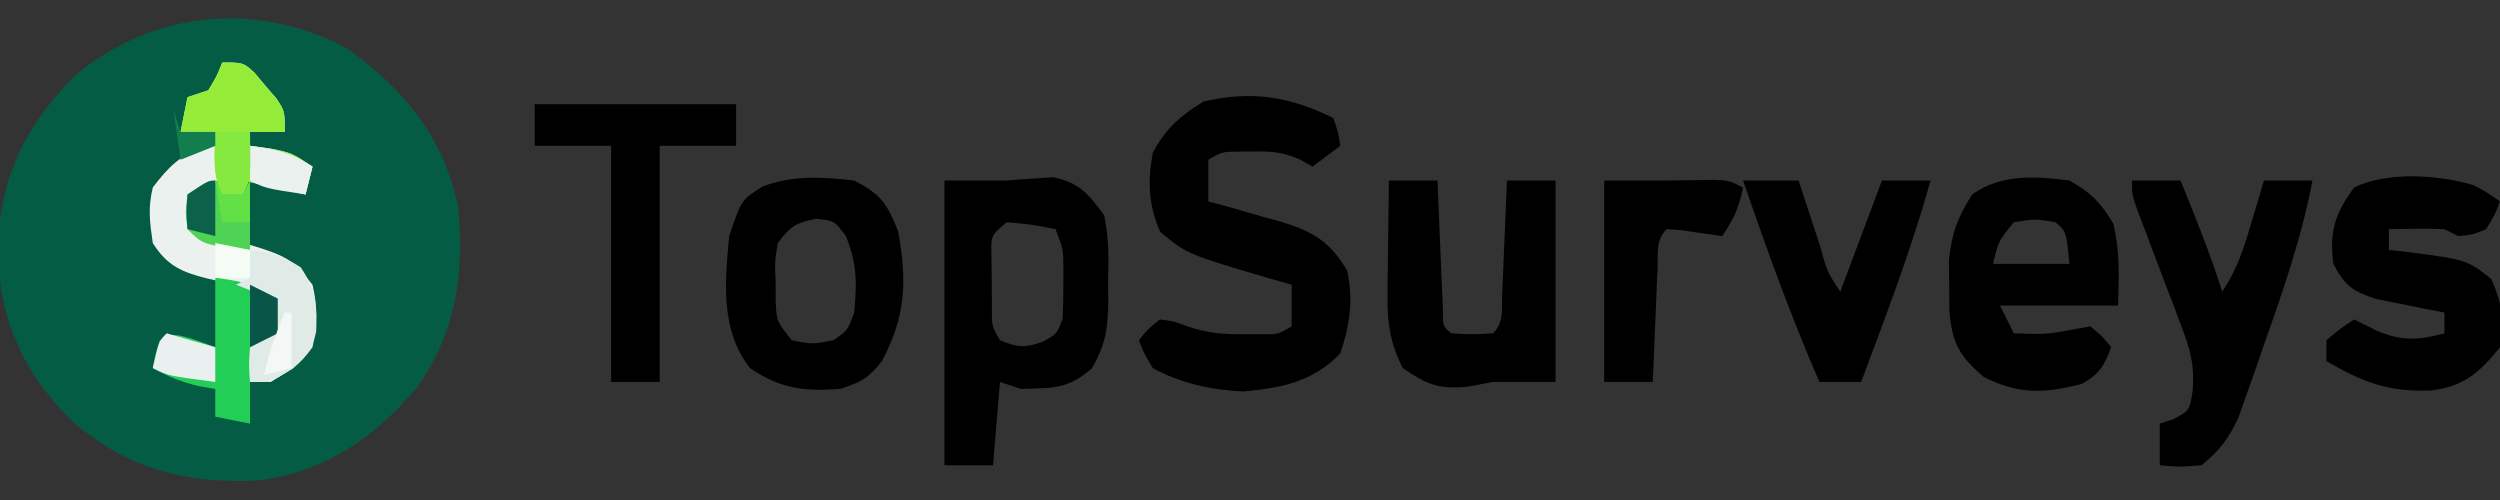 <?xml version="1.0" encoding="UTF-8"?>
<svg version="1.1" xmlns="http://www.w3.org/2000/svg" width="360" height="72">
<rect width="100%" height="100%" fill="#333333" stroke="none"/>
<path d="M0 0 C8.169 5.73 14.069 13.042 16 23 C16.869 32.585 15.679 40.755 10.082 48.734 C3.839 56.204 -3.776 61.345 -13.629 62.238 C-23.837 62.497 -31.457 60.493 -39.375 53.875 C-46.419 47.1 -50.066 39.165 -50.312 29.438 C-50.16 19.012 -46.716 11.658 -39.512 4.168 C-28.361 -5.457 -12.958 -7.028 0 0 Z " fill="#045C45" transform="translate(50,7)"/>
<path d="M0 0 C0.723 2.109 0.723 2.109 1 4 C-0.32 4.99 -1.64 5.98 -3 7 C-3.565 6.674 -4.129 6.348 -4.711 6.012 C-7.228 4.899 -8.892 4.762 -11.625 4.812 C-12.789 4.822 -12.789 4.822 -13.977 4.832 C-16.069 4.879 -16.069 4.879 -18 6 C-18 7.98 -18 9.96 -18 12 C-16.891 12.303 -15.783 12.606 -14.641 12.918 C-13.177 13.34 -11.713 13.763 -10.25 14.188 C-9.156 14.482 -9.156 14.482 -8.039 14.783 C-3.291 16.186 -0.594 17.53 2 22 C2.895 26.117 2.374 29.926 1 33.875 C-2.867 37.983 -7.457 38.853 -12.938 39.375 C-17.44 39.179 -22.045 38.199 -26 36 C-27.258 33.891 -27.258 33.891 -28 32 C-26.75 30.438 -26.75 30.438 -25 29 C-23 29.25 -23 29.25 -21 30 C-18.037 30.988 -16.029 31.134 -12.938 31.125 C-11.621 31.129 -11.621 31.129 -10.277 31.133 C-7.968 31.148 -7.968 31.148 -6 30 C-6 28.02 -6 26.04 -6 24 C-6.641 23.818 -7.281 23.636 -7.941 23.449 C-21.042 19.642 -21.042 19.642 -24.938 16.375 C-26.632 12.586 -26.754 9.066 -26 5 C-24.284 1.66 -21.923 -0.451 -18.688 -2.375 C-11.718 -3.996 -6.334 -3.111 0 0 Z " fill="#000000" transform="translate(192,17)"/>
<path d="M0 0 C3 0 6 0 9 0 C9.984 -0.087 9.984 -0.087 10.988 -0.176 C11.755 -0.221 12.522 -0.266 13.312 -0.312 C14.072 -0.371 14.831 -0.429 15.613 -0.488 C19.417 0.29 20.734 1.893 23 5 C23.693 8.19 23.655 11.248 23.562 14.5 C23.573 15.342 23.584 16.184 23.596 17.051 C23.548 21.116 23.308 23.475 21.219 27.039 C17.758 30.098 15.559 29.855 11 30 C10.01 29.67 9.02 29.34 8 29 C7.67 32.96 7.34 36.92 7 41 C4.69 41 2.38 41 0 41 C0 27.47 0 13.94 0 0 Z M9 6 C6.686 7.881 6.686 7.881 6.77 10.969 C6.784 12.134 6.798 13.299 6.812 14.5 C6.819 15.665 6.825 16.831 6.832 18.031 C6.799 20.929 6.799 20.929 8 23 C10.507 24.038 11.62 24.141 14.188 23.188 C16.15 22.119 16.15 22.119 17 20 C17.096 18.356 17.13 16.709 17.125 15.062 C17.128 14.187 17.13 13.312 17.133 12.41 C17.098 9.855 17.098 9.855 16 7 C12.597 6.323 12.597 6.323 9 6 Z " fill="#000000" transform="translate(136,26)"/>
<path d="M0 0 C3.124 1.757 4.488 3.147 6.312 6.188 C7.292 10.194 7.123 13.879 7 18 C1.39 18 -4.22 18 -10 18 C-9.34 19.32 -8.68 20.64 -8 22 C-3.315 22.161 -3.315 22.161 1.25 21.312 C1.827 21.209 2.405 21.106 3 21 C4.75 22.438 4.75 22.438 6 24 C5.027 26.654 4.342 27.799 1.875 29.25 C-3.615 30.682 -7.384 30.838 -12.375 28.25 C-15.914 25.216 -16.868 23.42 -17.301 18.758 C-17.305 17.559 -17.309 16.36 -17.312 15.125 C-17.329 13.931 -17.346 12.738 -17.363 11.508 C-16.962 7.63 -16.11 5.267 -14 2 C-9.876 -0.967 -4.864 -0.639 0 0 Z M-8 6 C-10.217 8.692 -10.217 8.692 -11 12 C-7.37 12 -3.74 12 0 12 C-0.445 7.37 -0.445 7.37 -2 6 C-4.915 5.5 -4.915 5.5 -8 6 Z " fill="#000000" transform="translate(298,26)"/>
<path d="M0 0 C1.621 0.828 1.621 0.828 3.809 2.328 C3.059 4.266 3.059 4.266 1.809 6.328 C-0.191 7.141 -0.191 7.141 -2.191 7.328 C-2.851 6.998 -3.511 6.668 -4.191 6.328 C-5.565 6.259 -6.941 6.243 -8.316 6.266 C-9.595 6.286 -10.874 6.307 -12.191 6.328 C-12.191 7.318 -12.191 8.308 -12.191 9.328 C-10.962 9.458 -10.962 9.458 -9.707 9.59 C-0.94 10.733 -0.94 10.733 2.559 13.516 C4.177 17.157 4.443 19.383 3.809 23.328 C0.86 26.994 -1.41 28.993 -6.172 29.566 C-12.275 29.772 -15.922 28.394 -21.191 25.328 C-21.191 24.338 -21.191 23.348 -21.191 22.328 C-19.191 20.641 -19.191 20.641 -17.191 19.328 C-16.16 19.844 -15.129 20.359 -14.066 20.891 C-10.461 22.462 -8.035 22.359 -4.191 21.328 C-4.191 20.338 -4.191 19.348 -4.191 18.328 C-5.095 18.158 -5.999 17.988 -6.93 17.812 C-8.109 17.57 -9.289 17.328 -10.504 17.078 C-11.676 16.846 -12.847 16.614 -14.055 16.375 C-17.489 15.229 -18.513 14.478 -20.191 11.328 C-20.783 6.697 -19.964 4.06 -17.191 0.328 C-12.516 -2.01 -4.923 -1.509 0 0 Z " fill="#000000" transform="translate(356.191,26.672)"/>
<path d="M0 0 C3.829 1.953 4.71 3.282 6.312 7.25 C7.636 14.47 7.469 19.447 4 26 C1.981 28.524 1.155 28.948 -2 30 C-7.212 30.393 -10.639 29.973 -15 27 C-19.281 21.577 -18.617 14.567 -18 8 C-16.23 2.779 -16.23 2.779 -13.23 0.879 C-8.961 -0.803 -4.501 -0.528 0 0 Z M-11 9 C-11.438 11.637 -11.438 11.637 -11.312 14.5 C-11.309 15.459 -11.305 16.418 -11.301 17.406 C-11.172 20.235 -11.172 20.235 -9 23 C-6.043 23.583 -6.043 23.583 -3 23 C-0.932 21.58 -0.932 21.58 0 19 C0.416 14.634 0.419 12.059 -1.188 8 C-2.844 5.773 -2.844 5.773 -5.5 5.5 C-8.449 6.09 -9.211 6.621 -11 9 Z " fill="#000000" transform="translate(123,26)"/>
<path d="M0 0 C2.31 0 4.62 0 7 0 C7.025 0.631 7.05 1.262 7.076 1.912 C7.192 4.754 7.314 7.596 7.438 10.438 C7.477 11.431 7.516 12.424 7.557 13.447 C7.599 14.392 7.64 15.336 7.684 16.309 C7.72 17.183 7.757 18.058 7.795 18.959 C7.782 20.993 7.782 20.993 9 22 C12 22.167 12 22.167 15 22 C16.618 20.382 16.223 18.544 16.316 16.309 C16.358 15.364 16.4 14.42 16.443 13.447 C16.483 12.454 16.522 11.461 16.562 10.438 C16.606 9.44 16.649 8.443 16.693 7.416 C16.8 4.944 16.902 2.472 17 0 C19.31 0 21.62 0 24 0 C24 9.57 24 19.14 24 29 C21.03 29 18.06 29 15 29 C13.175 29.34 13.175 29.34 11.312 29.688 C7.197 30.076 5.37 29.351 2 27 C0.217 23.473 -0.241 20.623 -0.195 16.699 C-0.189 15.723 -0.182 14.746 -0.176 13.74 C-0.159 12.733 -0.142 11.725 -0.125 10.688 C-0.116 9.661 -0.107 8.634 -0.098 7.576 C-0.074 5.051 -0.041 2.525 0 0 Z " fill="#000000" transform="translate(200,26)"/>
<path d="M0 0 C2.31 0 4.62 0 7 0 C9.153 5.288 11.279 10.551 13 16 C15.149 12.776 16.025 10.016 17.125 6.312 C17.478 5.133 17.831 3.954 18.195 2.738 C18.461 1.835 18.726 0.931 19 0 C21.31 0 23.62 0 26 0 C24.448 8.046 21.87 15.601 19.125 23.312 C18.686 24.587 18.247 25.861 17.809 27.135 C17.379 28.345 16.95 29.554 16.508 30.801 C16.123 31.896 15.737 32.99 15.34 34.118 C13.924 37.163 12.62 38.916 10 41 C6.75 41.25 6.75 41.25 4 41 C4 39.02 4 37.04 4 35 C4.639 34.794 5.279 34.587 5.938 34.375 C8.28 33.138 8.28 33.138 8.746 30.288 C9.032 26.591 8.443 24.464 7.129 21.016 C6.72 19.916 6.31 18.816 5.889 17.684 C5.451 16.551 5.013 15.417 4.562 14.25 C3.707 11.985 2.854 9.72 2.004 7.453 C1.62 6.454 1.237 5.456 0.842 4.427 C0 2 0 2 0 0 Z " fill="#000000" transform="translate(307,26)"/>
<path d="M0 0 C3 0 3 0 4.605 1.426 C5.128 2.048 5.65 2.671 6.188 3.312 C6.717 3.927 7.247 4.542 7.793 5.176 C9 7 9 7 9 10 C7.35 10 5.7 10 4 10 C4 10.66 4 11.32 4 12 C5.392 12.186 5.392 12.186 6.812 12.375 C10 13 10 13 13 15 C12.67 16.32 12.34 17.64 12 19 C9.03 18.34 6.06 17.68 3 17 C3 17.66 3 18.32 3 19 C2.01 19 1.02 19 0 19 C0 18.34 0 17.68 0 17 C-1.98 17.99 -1.98 17.99 -4 19 C-4 20.65 -4 22.3 -4 24 C-2.989 24.268 -1.979 24.536 -0.938 24.812 C9.729 27.885 9.729 27.885 13 32 C13.746 35.086 13.683 37.904 13 41 C11.207 43.453 9.676 44.374 7 46 C6.01 46 5.02 46 4 46 C3.812 43.625 3.812 43.625 4 41 C4.99 40.34 5.98 39.68 7 39 C7.25 36.416 7.25 36.416 7 34 C4 32.687 1.13 31.793 -2.062 31.125 C-5.748 30.205 -7.894 29.335 -10 26 C-10.455 22.816 -10.7 21.016 -10 18 C-7.758 15.073 -6.178 13.414 -2.688 12.188 C-2.131 12.126 -1.574 12.064 -1 12 C-1 11.34 -1 10.68 -1 10 C-2.65 10 -4.3 10 -6 10 C-5.67 8.35 -5.34 6.7 -5 5 C-4.01 4.67 -3.02 4.34 -2 4 C-0.791 2 -0.791 2 0 0 Z " fill="#EAF1EF" transform="translate(32,9)"/>
<path d="M0 0 C9.57 0 19.14 0 29 0 C29 1.98 29 3.96 29 6 C25.37 6 21.74 6 18 6 C18 17.22 18 28.44 18 40 C15.69 40 13.38 40 11 40 C11 28.78 11 17.56 11 6 C7.37 6 3.74 6 0 6 C0 4.02 0 2.04 0 0 Z " fill="#000000" transform="translate(77,15)"/>
<path d="M0 0 C2.64 0 5.28 0 8 0 C8.349 1.071 8.699 2.142 9.059 3.246 C9.518 4.643 9.978 6.04 10.438 7.438 C10.668 8.145 10.898 8.852 11.135 9.58 C12.074 13.063 12.074 13.063 14 16 C15.98 10.72 17.96 5.44 20 0 C22.31 0 24.62 0 27 0 C24.248 9.874 20.599 19.41 17 29 C15.02 29 13.04 29 11 29 C6.858 19.488 3.38 9.803 0 0 Z " fill="#000000" transform="translate(251,26)"/>
<path d="M0 0 C3 0 6 0 9 0 C10.036 -0.017 10.036 -0.017 11.094 -0.035 C12.285 -0.049 12.285 -0.049 13.5 -0.062 C14.294 -0.074 15.088 -0.086 15.906 -0.098 C18 0 18 0 20 1 C19.387 3.962 18.746 5.381 17 8 C15.701 7.814 14.401 7.629 13.062 7.438 C10.914 7.102 10.914 7.102 9 7 C7.382 8.618 7.777 10.456 7.684 12.691 C7.642 13.636 7.6 14.58 7.557 15.553 C7.517 16.546 7.478 17.539 7.438 18.562 C7.373 20.058 7.373 20.058 7.307 21.584 C7.2 24.056 7.098 26.528 7 29 C4.69 29 2.38 29 0 29 C0 19.43 0 9.86 0 0 Z " fill="#000000" transform="translate(231,26)"/>
<path d="M0 0 C3 0 3 0 4.605 1.426 C5.128 2.048 5.65 2.671 6.188 3.312 C6.717 3.927 7.247 4.542 7.793 5.176 C9 7 9 7 9 10 C7.35 10 5.7 10 4 10 C4 10.66 4 11.32 4 12 C5.392 12.186 5.392 12.186 6.812 12.375 C10 13 10 13 13 15 C12.67 16.32 12.34 17.64 12 19 C7.545 18.01 7.545 18.01 3 17 C3 17.66 3 18.32 3 19 C2.01 19 1.02 19 0 19 C-1.478 16.043 -1.06 13.258 -1 10 C-2.65 10 -4.3 10 -6 10 C-5.67 8.35 -5.34 6.7 -5 5 C-4.01 4.67 -3.02 4.34 -2 4 C-0.791 2 -0.791 2 0 0 Z " fill="#94EC39" transform="translate(32,9)"/>
<path d="M0 0 C3.735 0.498 5.812 0.875 9 3 C9.188 5.625 9.188 5.625 9 8 C7.02 8.99 7.02 8.99 5 10 C5 13.63 5 17.26 5 21 C3.35 20.67 1.7 20.34 0 20 C0 18.68 0 17.36 0 16 C-0.743 15.876 -1.485 15.752 -2.25 15.625 C-4.801 15.045 -6.727 14.263 -9 13 C-8.625 11.062 -8.625 11.062 -8 9 C-6 8 -6 8 -2.875 8.938 C-1.452 9.463 -1.452 9.463 0 10 C0 6.7 0 3.4 0 0 Z " fill="#23CE56" transform="translate(31,40)"/>
<path d="M0 0 C2.938 0.326 4.819 0.882 7.312 2.5 C9.478 5.708 9.685 7.983 9.527 11.805 C8.91 14.373 8.161 15.34 6.188 17.062 C3 19 3 19 0 19 C-0.188 16.625 -0.188 16.625 0 14 C0.99 13.34 1.98 12.68 3 12 C3.25 9.416 3.25 9.416 3 7 C0.525 6.01 0.525 6.01 -2 5 C-1.34 4.67 -0.68 4.34 0 4 C0 2.68 0 1.36 0 0 Z " fill="#E0EAE7" transform="translate(36,36)"/>
<path d="M0 0 C0 0.66 0 1.32 0 2 C0.99 2 1.98 2 3 2 C3.33 1.34 3.66 0.68 4 0 C4 3.3 4 6.6 4 10 C-2.75 9.25 -2.75 9.25 -5 7 C-5.312 4.5 -5.312 4.5 -5 2 C-2 0 -2 0 0 0 Z " fill="#4ED355" transform="translate(32,26)"/>
<path d="M0 0 C3.735 0.498 5.812 0.875 9 3 C8.67 4.32 8.34 5.64 8 7 C2.25 6.125 2.25 6.125 0 5 C0 3.35 0 1.7 0 0 Z " fill="#EAF1EF" transform="translate(36,21)"/>
<path d="M0 0 C2.31 0.66 4.62 1.32 7 2 C7 3.65 7 5.3 7 7 C0.25 6.125 0.25 6.125 -2 5 C-1.125 1.125 -1.125 1.125 0 0 Z " fill="#EAF0EF" transform="translate(24,48)"/>
<path d="M0 0 C1.65 0 3.3 0 5 0 C5.125 6.75 5.125 6.75 4 9 C3.01 9 2.02 9 1 9 C-0.478 6.043 -0.06 3.258 0 0 Z " fill="#86E940" transform="translate(31,19)"/>
<path d="M0 0 C1.98 0.99 1.98 0.99 4 2 C4 3.65 4 5.3 4 7 C2.02 7.99 2.02 7.99 0 9 C0 6.03 0 3.06 0 0 Z " fill="#095548" transform="translate(36,41)"/>
<path d="M0 0 C0 2.64 0 5.28 0 8 C-1.32 7.67 -2.64 7.34 -4 7 C-4.188 4.625 -4.188 4.625 -4 2 C-1 0 -1 0 0 0 Z " fill="#0B614A" transform="translate(31,26)"/>
<path d="M0 0 C2.475 0.495 2.475 0.495 5 1 C5 2.32 5 3.64 5 5 C3.35 5 1.7 5 0 5 C0 3.35 0 1.7 0 0 Z " fill="#F4FCF5" transform="translate(31,35)"/>
<path d="M0 0 C0.33 0.66 0.66 1.32 1 2 C1.99 2 2.98 2 4 2 C4.33 1.34 4.66 0.68 5 0 C5 1.98 5 3.96 5 6 C3.68 6 2.36 6 1 6 C0.67 4.02 0.34 2.04 0 0 Z " fill="#61E146" transform="translate(31,26)"/>
<path d="M0 0 C0.33 0 0.66 0 1 0 C1 2.64 1 5.28 1 8 C-0.32 8.33 -1.64 8.66 -3 9 C-2.301 5.853 -1.239 2.974 0 0 Z " fill="#F3F7F6" transform="translate(41,45)"/>
<path d="M0 0 C0.33 0.99 0.66 1.98 1 3 C2.65 3 4.3 3 6 3 C6 3.66 6 4.32 6 5 C4.35 5.66 2.7 6.32 1 7 C0.67 4.69 0.34 2.38 0 0 Z " fill="#137E4D" transform="translate(25,16)"/>
</svg>
